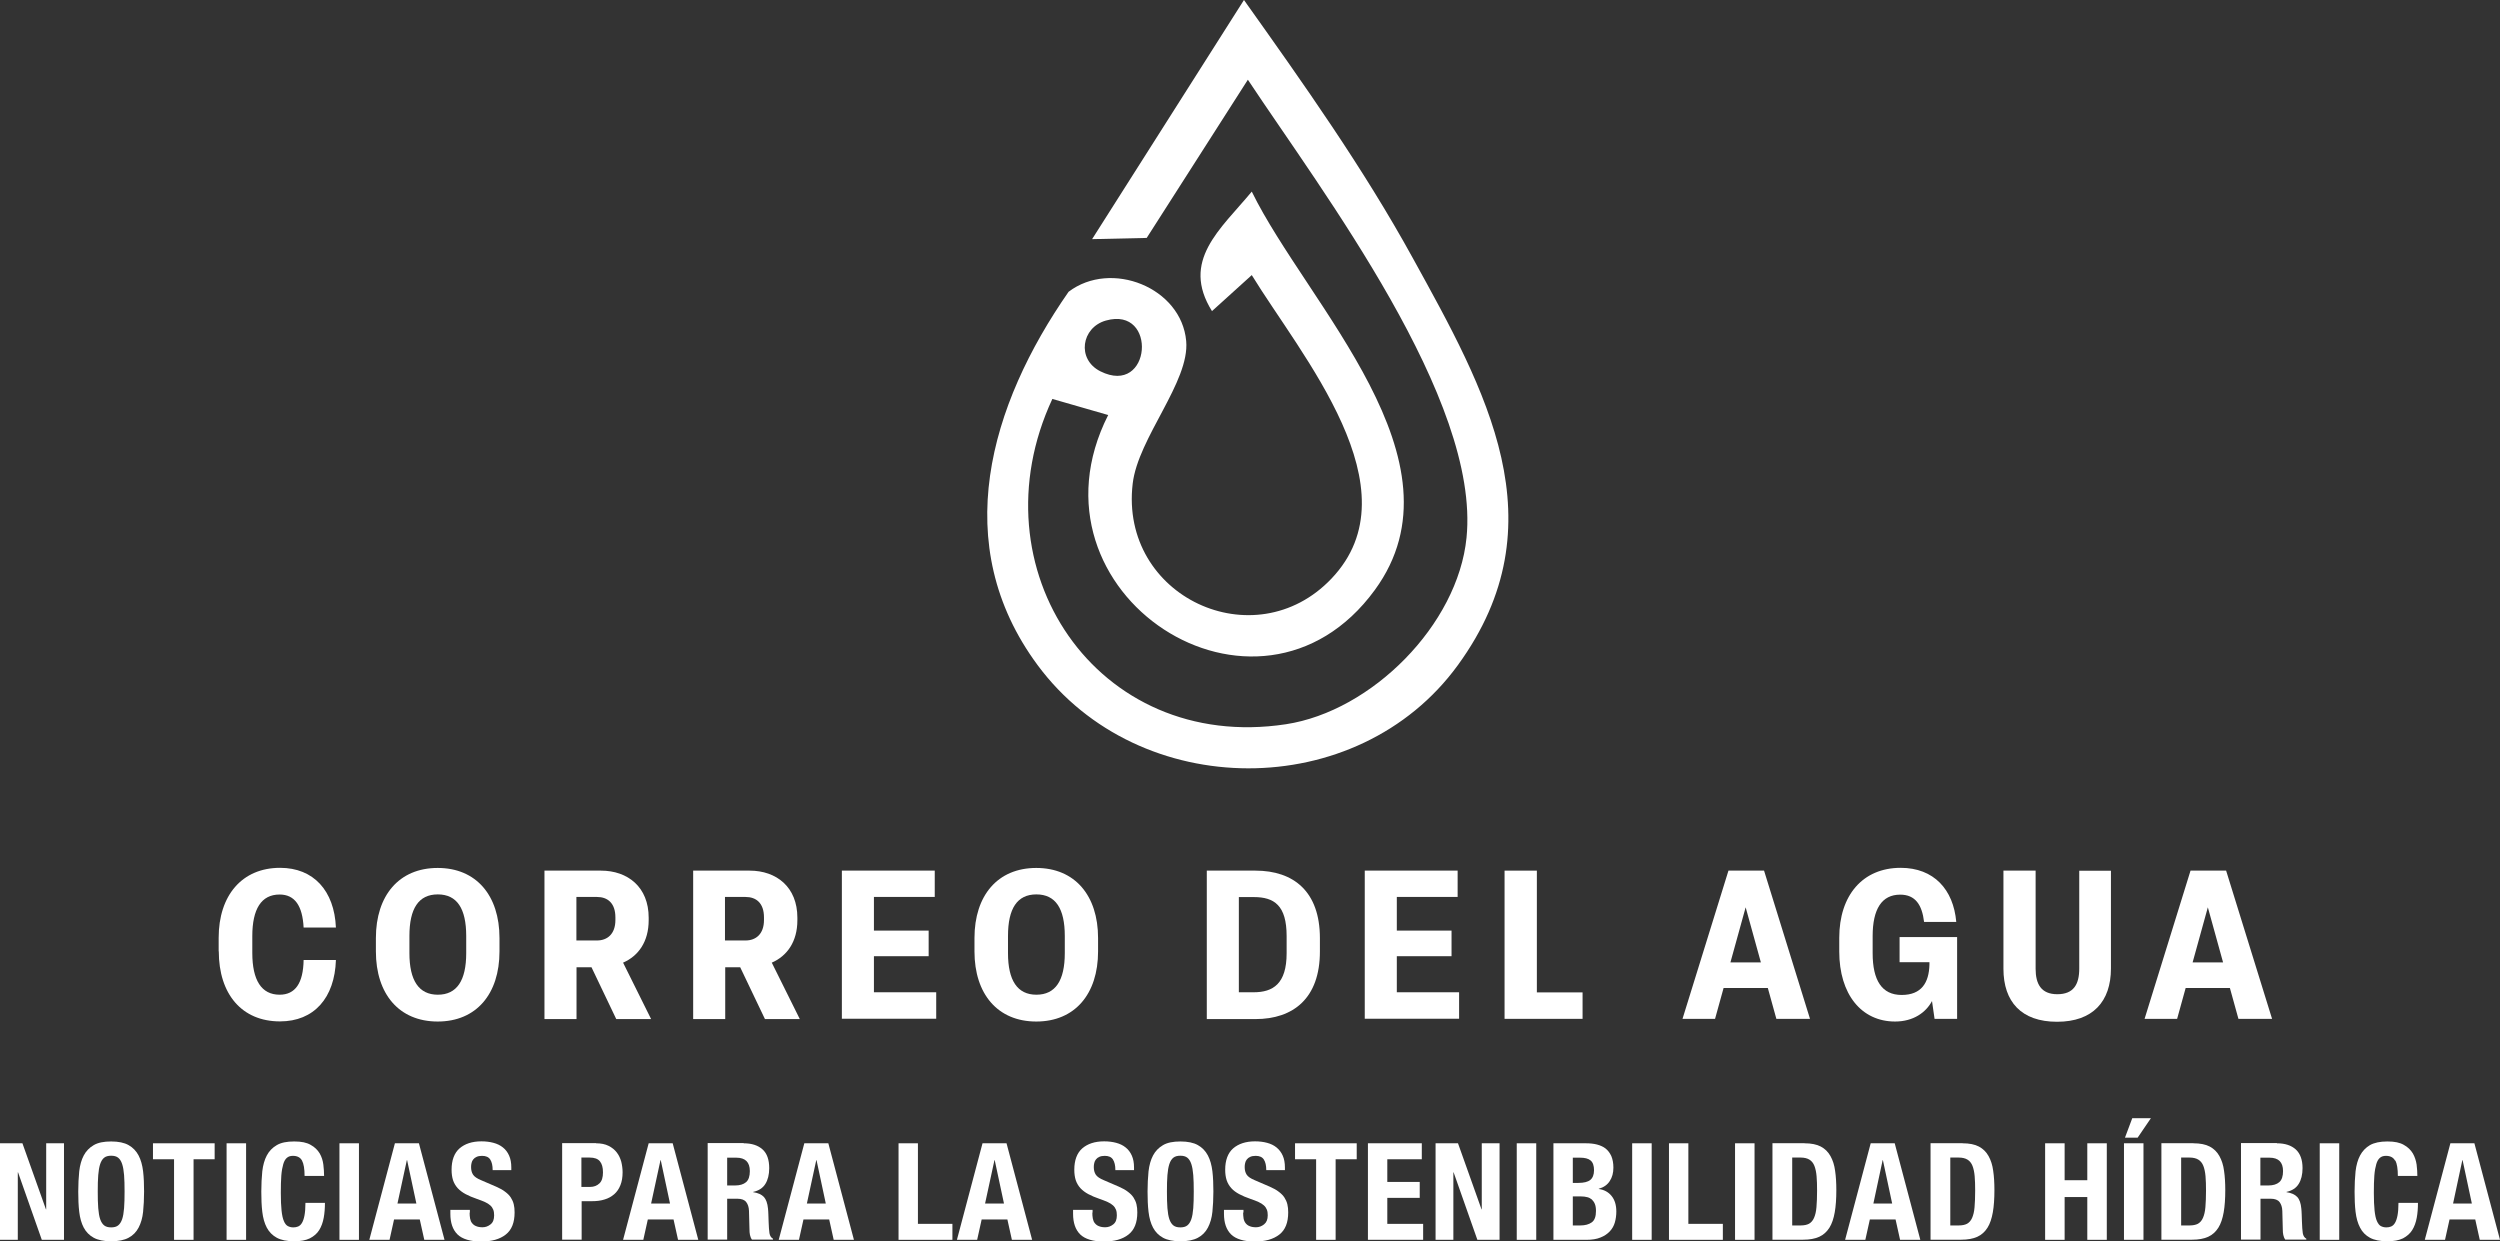 <?xml version="1.0" encoding="UTF-8"?>
<svg id="Capa_2" data-name="Capa 2" xmlns="http://www.w3.org/2000/svg" viewBox="0 0 205.11 101.84">
  <rect x="0" y="0" width="205.11" height="101.84" fill="#333333" stroke="none"/>
  <defs>
    <style>
      .cls-1 {
        fill: #fff;
      }
    </style>
  </defs>
  <g id="Capa_2-2" data-name="Capa 2">
    <g>
      <g id="Capa_2-2" data-name="Capa 2-2">
        <g id="Capa_1-2" data-name="Capa 1-2">
          <path class="cls-1" d="M99.44,25.53c-2.59-4.14.69-6.71,3.26-9.81,4.53,9.26,17.85,22.06,10.1,32.68-9.58,13.13-29.29.29-21.88-14.35l-4.58-1.32c-6.47,13.88,3.62,29.05,19.16,26.69,7.03-1.07,14.11-8.15,14.82-15.31,1.13-11.34-11.81-28.32-17.94-37.57l-8.3,12.98-4.48.1L102.06,0c4.85,6.82,9.81,13.81,13.85,21.17,5.96,10.82,12.18,21.75,3.7,33.4-8.23,11.32-26.15,11.26-34.48,0-7.33-9.9-3.92-21.34,2.54-30.63,3.49-2.65,9.26-.35,9.65,4.04.3,3.35-3.95,7.94-4.39,11.7-1.09,9.28,10.01,14.42,16.31,7.79,6.99-7.35-2.53-18.34-6.54-24.9l-3.27,2.96h0ZM90.73,26.3c-2.01.57-2.41,3.17-.46,4.16,4.2,2.11,4.73-5.37.46-4.16Z"/>
          <g>
            <path class="cls-1" d="M17.94,78.06v-1.12c0-3.48,1.92-5.74,5.04-5.74,2.74,0,4.45,1.87,4.58,4.9h-2.65c-.09-1.78-.72-2.71-1.97-2.71-1.51,0-2.24,1.2-2.24,3.41v1.39c0,2.23.75,3.42,2.24,3.42,1.28,0,1.94-.94,1.97-2.85h2.65c-.1,3.12-1.8,5.04-4.59,5.04-3.13,0-5.02-2.24-5.02-5.75Z"/>
            <path class="cls-1" d="M30.84,78.06v-1.1c0-3.49,1.9-5.75,5.07-5.75s5.07,2.26,5.07,5.75v1.1c0,3.49-1.9,5.75-5.07,5.75s-5.07-2.26-5.07-5.75ZM38.25,78.2v-1.41c0-2.24-.75-3.41-2.33-3.41s-2.33,1.16-2.33,3.41v1.41c0,2.24.77,3.41,2.33,3.41s2.33-1.16,2.33-3.41Z"/>
            <path class="cls-1" d="M44.67,83.59v-12.16h4.63c2.21,0,3.92,1.35,3.92,3.86v.21c0,1.76-.84,2.93-2.1,3.48l2.3,4.63h-2.86l-2.03-4.25h-1.23v4.25h-2.62,0ZM47.29,77.16h1.69c.84,0,1.51-.52,1.51-1.68v-.21c0-1.18-.64-1.68-1.51-1.68h-1.69s0,3.56,0,3.56Z"/>
            <path class="cls-1" d="M56.87,83.59v-12.16h4.63c2.21,0,3.92,1.35,3.92,3.86v.21c0,1.76-.84,2.93-2.1,3.48l2.3,4.63h-2.86l-2.03-4.25h-1.23v4.25h-2.62,0ZM59.48,77.16h1.69c.84,0,1.51-.52,1.51-1.68v-.21c0-1.18-.64-1.68-1.51-1.68h-1.69s0,3.56,0,3.56Z"/>
            <path class="cls-1" d="M69.07,83.59v-12.16h7.62v2.16h-4.99v2.76h4.49v2.1h-4.49v2.96h5.11v2.17h-7.75,0Z"/>
            <path class="cls-1" d="M79.95,78.06v-1.1c0-3.49,1.9-5.75,5.07-5.75s5.07,2.26,5.07,5.75v1.1c0,3.49-1.9,5.75-5.07,5.75s-5.07-2.26-5.07-5.75ZM87.36,78.2v-1.41c0-2.24-.75-3.41-2.33-3.41s-2.33,1.16-2.33,3.41v1.41c0,2.24.77,3.41,2.33,3.41s2.33-1.16,2.33-3.41Z"/>
            <path class="cls-1" d="M99.01,83.59v-12.16h3.99c3.13,0,5.29,1.71,5.29,5.54v1.1c0,3.82-2.17,5.54-5.29,5.54h-3.99ZM101.64,81.41h1.21c1.6,0,2.71-.7,2.71-3.2v-1.41c0-2.51-1.01-3.2-2.69-3.2h-1.23s0,7.82,0,7.82Z"/>
            <path class="cls-1" d="M111.97,83.59v-12.16h7.62v2.16h-4.99v2.76h4.49v2.1h-4.49v2.96h5.11v2.17h-7.75Z"/>
            <path class="cls-1" d="M123.44,83.59v-12.16h2.65v9.99h3.75v2.17h-6.41Z"/>
            <path class="cls-1" d="M145.74,83.59l-.7-2.53h-3.63l-.7,2.53h-2.67l3.77-12.16h2.92l3.77,12.16h-2.76ZM141.97,78.96h2.5l-1.25-4.52-1.25,4.52h0Z"/>
            <path class="cls-1" d="M150.9,78.06v-1.12c0-3.48,1.92-5.74,5.04-5.74,2.72,0,4.33,1.78,4.56,4.44h-2.64c-.17-1.41-.72-2.24-1.96-2.24-1.51,0-2.26,1.18-2.26,3.4v1.41c0,2.21.75,3.42,2.38,3.42s2.24-1.01,2.28-2.48v-.21h-2.45v-2.06h4.72v6.71h-1.85l-.21-1.46c-.5.94-1.53,1.68-3.03,1.68-2.76,0-4.58-2.23-4.58-5.75h0Z"/>
            <path class="cls-1" d="M164.37,79.46v-8.03h2.64v8.05c0,1.25.45,2.09,1.78,2.09s1.8-.8,1.8-2.1v-8.03h2.6v8.02c0,2.71-1.49,4.37-4.42,4.37s-4.4-1.64-4.4-4.35Z"/>
            <path class="cls-1" d="M183.65,83.59l-.7-2.53h-3.63l-.7,2.53h-2.67l3.77-12.16h2.92l3.77,12.16h-2.76ZM179.89,78.96h2.5l-1.25-4.52-1.25,4.52h0Z"/>
          </g>
        </g>
      </g>
      <g>
        <path class="cls-1" d="M3.77,99.22h.02v-5.42h1.46v7.92h-1.82l-1.95-5.54h-.02v5.54H0v-7.92h1.84l1.93,5.42Z"/>
        <path class="cls-1" d="M6.5,96.1c.06-.51.18-.94.37-1.3.19-.36.46-.64.82-.85s.83-.3,1.43-.3,1.08.1,1.43.3c.36.2.63.49.82.85.19.36.31.8.37,1.3.06.51.08,1.06.08,1.66s-.03,1.16-.08,1.66-.18.94-.37,1.3c-.19.36-.46.64-.82.83-.35.19-.83.29-1.43.29s-1.08-.1-1.43-.29-.63-.47-.82-.83c-.19-.36-.31-.79-.37-1.3s-.08-1.06-.08-1.66.03-1.15.08-1.66ZM8.06,99.12c.03.37.08.68.16.91s.19.4.33.51c.14.11.33.16.57.16s.43-.05.57-.16c.14-.11.25-.28.33-.51s.13-.54.16-.91c.03-.37.04-.83.04-1.36s-.01-.98-.04-1.35-.08-.67-.16-.91-.19-.41-.33-.52c-.14-.11-.33-.16-.57-.16s-.43.05-.57.16c-.14.11-.25.28-.33.52s-.13.54-.16.91-.04.82-.04,1.35.01.98.04,1.36Z"/>
        <path class="cls-1" d="M17.61,95.11h-1.73v6.61h-1.6v-6.61h-1.73v-1.31h5.06v1.31Z"/>
        <path class="cls-1" d="M18.59,93.8h1.6v7.92h-1.6v-7.92Z"/>
        <path class="cls-1" d="M24.78,95.22c-.14-.26-.39-.39-.75-.39-.2,0-.36.05-.49.16-.13.11-.23.28-.3.52-.07.24-.13.55-.16.94s-.04.86-.04,1.42c0,.6.02,1.08.06,1.45s.1.66.19.86c.08.2.19.34.32.41.13.07.28.11.45.11.14,0,.27-.02.39-.07.12-.05.23-.14.32-.29s.16-.35.21-.61c.05-.26.08-.61.08-1.04h1.6c0,.43-.03.84-.1,1.22-.07.38-.19.72-.37,1.01-.18.29-.44.51-.77.68-.33.16-.76.24-1.28.24-.6,0-1.08-.1-1.43-.29s-.63-.47-.82-.83c-.19-.36-.31-.79-.37-1.3s-.08-1.06-.08-1.66.03-1.15.08-1.66c.06-.51.18-.94.37-1.3.19-.36.46-.64.82-.85s.83-.3,1.43-.3,1.02.09,1.35.28c.33.18.57.42.74.7.16.28.26.59.3.92.04.33.06.64.06.93h-1.6c0-.58-.07-1-.21-1.26Z"/>
        <path class="cls-1" d="M27.85,93.8h1.6v7.92h-1.6v-7.92Z"/>
        <path class="cls-1" d="M34.37,93.8l2.1,7.92h-1.66l-.37-1.67h-2.11l-.37,1.67h-1.66l2.1-7.92h1.97ZM34.16,98.74l-.76-3.56h-.02l-.77,3.56h1.55Z"/>
        <path class="cls-1" d="M38.53,99.48c0,.18.01.35.04.5.03.15.08.28.17.38.08.1.19.19.33.24.14.06.31.09.52.09.24,0,.46-.08.66-.24.2-.16.29-.4.29-.74,0-.18-.02-.33-.07-.46s-.13-.25-.24-.35c-.11-.1-.26-.2-.44-.28-.18-.08-.41-.17-.67-.26-.35-.12-.66-.25-.92-.39-.26-.14-.47-.3-.65-.49-.17-.19-.3-.41-.38-.65-.08-.25-.12-.53-.12-.86,0-.78.22-1.37.65-1.75.44-.38,1.03-.58,1.8-.58.35,0,.68.04.98.12s.56.2.78.38c.22.17.39.4.51.67.12.27.18.59.18.97v.22h-1.53c0-.38-.07-.67-.2-.87-.13-.2-.35-.3-.67-.3-.18,0-.33.03-.44.08-.12.05-.21.12-.28.21-.07.09-.12.18-.14.29-.03.11-.04.23-.04.34,0,.24.05.45.16.62s.33.32.67.46l1.23.53c.3.13.55.27.74.42.19.14.35.3.46.47.11.17.19.35.24.55s.07.42.07.67c0,.84-.24,1.44-.73,1.82-.48.38-1.16.57-2.02.57s-1.55-.2-1.94-.59c-.39-.39-.58-.95-.58-1.69v-.32h1.6v.23Z"/>
        <path class="cls-1" d="M48.9,93.8c.41,0,.75.07,1.03.21.28.14.5.32.67.54.17.22.29.47.37.76.07.28.11.58.11.87,0,.41-.06.76-.18,1.06s-.29.55-.51.74c-.22.19-.48.34-.79.43-.31.1-.65.14-1.03.14h-.85v3.16h-1.6v-7.92h2.79ZM48.41,97.38c.32,0,.57-.1.77-.29.2-.19.29-.49.29-.9s-.08-.7-.25-.91c-.17-.21-.45-.31-.85-.31h-.67v2.41h.71Z"/>
        <path class="cls-1" d="M55.19,93.8l2.1,7.92h-1.66l-.37-1.67h-2.11l-.37,1.67h-1.66l2.1-7.92h1.97ZM54.97,98.74l-.76-3.56h-.02l-.77,3.56h1.55Z"/>
        <path class="cls-1" d="M61.01,93.8c.67,0,1.18.17,1.55.5s.55.85.55,1.54c0,.53-.11.97-.32,1.3-.21.34-.55.55-1,.65v.02c.4.06.69.19.88.39.18.2.3.52.34.96.01.15.03.31.03.48s.01.37.02.58c.01.42.04.74.07.96.04.22.14.37.29.45v.07h-1.73c-.08-.11-.13-.24-.16-.38s-.04-.29-.04-.45l-.04-1.52c-.01-.31-.09-.55-.23-.73-.14-.18-.38-.27-.71-.27h-.85v3.35h-1.6v-7.92h2.95ZM60.32,97.26c.38,0,.68-.09.89-.27.21-.18.31-.49.31-.91,0-.73-.37-1.1-1.11-1.1h-.75v2.28h.67Z"/>
        <path class="cls-1" d="M67.96,93.8l2.1,7.92h-1.66l-.37-1.67h-2.11l-.37,1.67h-1.66l2.1-7.92h1.97ZM67.75,98.74l-.76-3.56h-.02l-.77,3.56h1.55Z"/>
        <path class="cls-1" d="M73.71,93.8h1.6v6.61h2.83v1.31h-4.42v-7.92Z"/>
        <path class="cls-1" d="M82.58,93.8l2.1,7.92h-1.66l-.37-1.67h-2.11l-.37,1.67h-1.66l2.1-7.92h1.97ZM82.37,98.74l-.76-3.56h-.02l-.77,3.56h1.55Z"/>
        <path class="cls-1" d="M89.62,99.48c0,.18.01.35.04.5.03.15.08.28.17.38.08.1.19.19.33.24.14.06.31.09.52.09.24,0,.46-.08.66-.24.2-.16.29-.4.29-.74,0-.18-.02-.33-.07-.46s-.13-.25-.24-.35c-.11-.1-.26-.2-.44-.28-.18-.08-.41-.17-.67-.26-.35-.12-.66-.25-.92-.39-.26-.14-.47-.3-.65-.49-.17-.19-.3-.41-.38-.65-.08-.25-.12-.53-.12-.86,0-.78.22-1.37.65-1.75.44-.38,1.03-.58,1.8-.58.35,0,.68.04.98.12s.56.2.78.38c.22.17.39.4.51.67.12.27.18.59.18.97v.22h-1.53c0-.38-.07-.67-.2-.87-.13-.2-.35-.3-.67-.3-.18,0-.33.03-.44.08-.12.05-.21.12-.28.21-.07.09-.12.18-.14.29-.03.11-.04.23-.04.34,0,.24.05.45.16.62s.33.32.67.46l1.23.53c.3.13.55.27.74.42.19.14.35.3.46.47.11.17.19.35.24.55s.07.42.07.67c0,.84-.24,1.44-.73,1.82-.48.38-1.16.57-2.02.57s-1.55-.2-1.94-.59c-.39-.39-.58-.95-.58-1.69v-.32h1.6v.23Z"/>
        <path class="cls-1" d="M94.23,96.1c.06-.51.18-.94.37-1.3.19-.36.46-.64.82-.85s.83-.3,1.43-.3,1.08.1,1.43.3c.36.2.63.49.82.85.19.36.31.8.37,1.3.06.51.08,1.06.08,1.66s-.03,1.16-.08,1.66-.18.94-.37,1.3c-.19.36-.46.64-.82.83-.35.19-.83.29-1.43.29s-1.08-.1-1.43-.29-.63-.47-.82-.83c-.19-.36-.31-.79-.37-1.3s-.08-1.06-.08-1.66.03-1.15.08-1.66ZM95.78,99.12c.03.37.08.68.16.91s.19.4.33.51c.14.11.33.16.57.16s.43-.05.57-.16c.14-.11.25-.28.33-.51s.13-.54.16-.91c.03-.37.04-.83.04-1.36s-.01-.98-.04-1.35-.08-.67-.16-.91-.19-.41-.33-.52c-.14-.11-.33-.16-.57-.16s-.43.05-.57.16c-.14.11-.25.28-.33.52s-.13.54-.16.91-.04.82-.04,1.35.01.98.04,1.36Z"/>
        <path class="cls-1" d="M101.99,99.48c0,.18.02.35.04.5.03.15.09.28.17.38.08.1.19.19.33.24.14.06.31.09.52.09.24,0,.46-.08.66-.24.2-.16.3-.4.3-.74,0-.18-.02-.33-.07-.46-.05-.13-.13-.25-.24-.35-.11-.1-.26-.2-.44-.28-.18-.08-.4-.17-.67-.26-.35-.12-.66-.25-.92-.39s-.48-.3-.65-.49-.3-.41-.38-.65c-.08-.25-.12-.53-.12-.86,0-.78.22-1.37.65-1.75.44-.38,1.04-.58,1.8-.58.35,0,.68.04.98.12s.56.2.78.38.39.4.51.67c.12.27.18.59.18.97v.22h-1.53c0-.38-.07-.67-.2-.87-.13-.2-.35-.3-.67-.3-.18,0-.33.03-.44.08-.12.05-.21.12-.28.21-.07.09-.12.18-.14.29-.03.11-.04.23-.04.34,0,.24.05.45.16.62s.33.32.67.46l1.23.53c.3.13.55.27.74.42.19.14.35.3.46.47s.19.35.24.55.07.42.07.67c0,.84-.24,1.44-.73,1.82s-1.16.57-2.02.57-1.55-.2-1.94-.59c-.39-.39-.58-.95-.58-1.69v-.32h1.6v.23Z"/>
        <path class="cls-1" d="M111.31,95.11h-1.73v6.61h-1.6v-6.61h-1.73v-1.31h5.06v1.31Z"/>
        <path class="cls-1" d="M116.65,95.11h-2.83v1.86h2.66v1.31h-2.66v2.13h2.94v1.31h-4.53v-7.92h4.42v1.31Z"/>
        <path class="cls-1" d="M121.55,99.22h.02v-5.42h1.46v7.92h-1.82l-1.95-5.54h-.02v5.54h-1.46v-7.92h1.84l1.93,5.42Z"/>
        <path class="cls-1" d="M124.44,93.8h1.6v7.92h-1.6v-7.92Z"/>
        <path class="cls-1" d="M130.12,93.8c.32,0,.63.03.9.1s.52.18.71.33.35.36.47.62c.11.26.17.58.17.95,0,.43-.1.8-.3,1.1-.2.31-.5.52-.9.63v.02c.44.06.79.25,1.05.57.26.32.39.74.39,1.28,0,.31-.04.61-.12.89-.08.28-.22.53-.42.74s-.45.38-.76.5c-.31.13-.7.19-1.17.19h-2.69v-7.92h2.67ZM129.5,97.05c.44,0,.77-.08.97-.24.2-.16.31-.43.31-.8s-.09-.64-.28-.8c-.19-.16-.48-.23-.88-.23h-.58v2.07h.45ZM129.66,100.54c.38,0,.69-.08.93-.25.24-.17.35-.48.35-.94,0-.23-.03-.42-.09-.57-.06-.15-.15-.27-.25-.37-.11-.09-.24-.16-.38-.19-.15-.04-.31-.06-.49-.06h-.69v2.38h.62Z"/>
        <path class="cls-1" d="M133.91,93.8h1.6v7.92h-1.6v-7.92Z"/>
        <path class="cls-1" d="M136.92,93.8h1.6v6.61h2.83v1.31h-4.42v-7.92Z"/>
        <path class="cls-1" d="M142.35,93.8h1.6v7.92h-1.6v-7.92Z"/>
        <path class="cls-1" d="M148.05,93.8c.55,0,1,.09,1.34.27s.6.44.79.78c.19.34.32.74.38,1.21.07.47.1,1,.1,1.59,0,.69-.04,1.3-.13,1.81s-.23.94-.44,1.27c-.21.33-.48.58-.83.74-.35.16-.79.24-1.32.24h-2.52v-7.92h2.62ZM147.74,100.54c.28,0,.51-.05.68-.14.17-.1.31-.25.41-.48s.17-.51.2-.88c.03-.36.05-.81.05-1.35,0-.45-.01-.85-.04-1.19-.03-.34-.09-.62-.18-.85-.09-.23-.23-.4-.41-.51-.18-.11-.42-.17-.73-.17h-.68v5.57h.71Z"/>
        <path class="cls-1" d="M155.45,93.8l2.1,7.92h-1.66l-.37-1.67h-2.11l-.37,1.67h-1.66l2.1-7.92h1.97ZM155.24,98.74l-.76-3.56h-.02l-.76,3.56h1.55Z"/>
        <path class="cls-1" d="M161.02,93.8c.55,0,1,.09,1.34.27s.6.44.79.78c.19.34.32.74.38,1.21.07.47.1,1,.1,1.59,0,.69-.04,1.3-.13,1.81s-.23.94-.44,1.27c-.21.33-.48.58-.83.74-.35.16-.79.24-1.32.24h-2.52v-7.92h2.62ZM160.71,100.54c.28,0,.51-.05.68-.14.17-.1.31-.25.41-.48s.17-.51.2-.88c.03-.36.05-.81.05-1.35,0-.45-.01-.85-.04-1.19-.03-.34-.09-.62-.18-.85-.09-.23-.23-.4-.41-.51-.18-.11-.42-.17-.73-.17h-.68v5.57h.71Z"/>
        <path class="cls-1" d="M169.39,93.8v3.03h1.86v-3.03h1.6v7.92h-1.6v-3.51h-1.86v3.51h-1.6v-7.92h1.6Z"/>
        <path class="cls-1" d="M174.26,93.8h1.6v7.92h-1.6v-7.92ZM176.47,91.74l-1.09,1.6h-1.04l.6-1.6h1.53Z"/>
        <path class="cls-1" d="M179.96,93.8c.55,0,1,.09,1.34.27s.6.44.79.78c.19.34.32.74.38,1.21.07.47.1,1,.1,1.59,0,.69-.04,1.3-.13,1.81s-.23.94-.44,1.27c-.21.33-.48.58-.83.74-.35.16-.79.24-1.32.24h-2.52v-7.92h2.62ZM179.65,100.54c.28,0,.51-.05.68-.14.17-.1.31-.25.41-.48s.17-.51.2-.88c.03-.36.05-.81.05-1.35,0-.45-.01-.85-.04-1.19-.03-.34-.09-.62-.18-.85-.09-.23-.23-.4-.41-.51-.18-.11-.42-.17-.73-.17h-.68v5.57h.71Z"/>
        <path class="cls-1" d="M186.8,93.8c.67,0,1.18.17,1.55.5.37.34.56.85.56,1.54,0,.53-.11.97-.32,1.3-.21.34-.55.55-1,.65v.02c.4.06.69.19.88.39.19.2.3.52.34.96.01.15.03.31.03.48,0,.17.01.37.02.58.01.42.04.74.07.96.04.22.14.37.29.45v.07h-1.73c-.08-.11-.13-.24-.16-.38s-.04-.29-.04-.45l-.04-1.52c-.01-.31-.09-.55-.23-.73s-.38-.27-.71-.27h-.85v3.35h-1.6v-7.92h2.95ZM186.11,97.26c.38,0,.68-.09.89-.27.21-.18.31-.49.31-.91,0-.73-.37-1.1-1.11-1.1h-.75v2.28h.67Z"/>
        <path class="cls-1" d="M190.32,93.8h1.6v7.92h-1.6v-7.92Z"/>
        <path class="cls-1" d="M196.5,95.22c-.14-.26-.39-.39-.75-.39-.2,0-.36.05-.49.16-.13.11-.23.28-.3.52-.07.24-.13.55-.16.94-.03.39-.04.86-.04,1.42,0,.6.02,1.08.06,1.45s.1.66.19.86c.09.2.19.34.32.41.13.07.28.11.45.11.14,0,.27-.02.39-.07.12-.05.23-.14.32-.29s.16-.35.21-.61c.05-.26.08-.61.08-1.04h1.6c0,.43-.03.84-.1,1.22-.07.38-.19.72-.37,1.01-.18.29-.44.51-.76.68-.33.16-.76.24-1.28.24-.6,0-1.08-.1-1.43-.29-.35-.19-.63-.47-.81-.83-.19-.36-.31-.79-.37-1.3s-.08-1.06-.08-1.66.03-1.15.08-1.66c.06-.51.18-.94.37-1.3.19-.36.46-.64.81-.85.36-.2.83-.3,1.43-.3s1.02.09,1.35.28c.33.18.57.42.74.7.16.28.26.59.31.92.04.33.06.64.06.93h-1.6c0-.58-.07-1-.2-1.26Z"/>
        <path class="cls-1" d="M203.01,93.8l2.1,7.92h-1.66l-.37-1.67h-2.11l-.37,1.67h-1.66l2.1-7.92h1.97ZM202.8,98.74l-.76-3.56h-.02l-.76,3.56h1.55Z"/>
      </g>
    </g>
  </g>
</svg>
